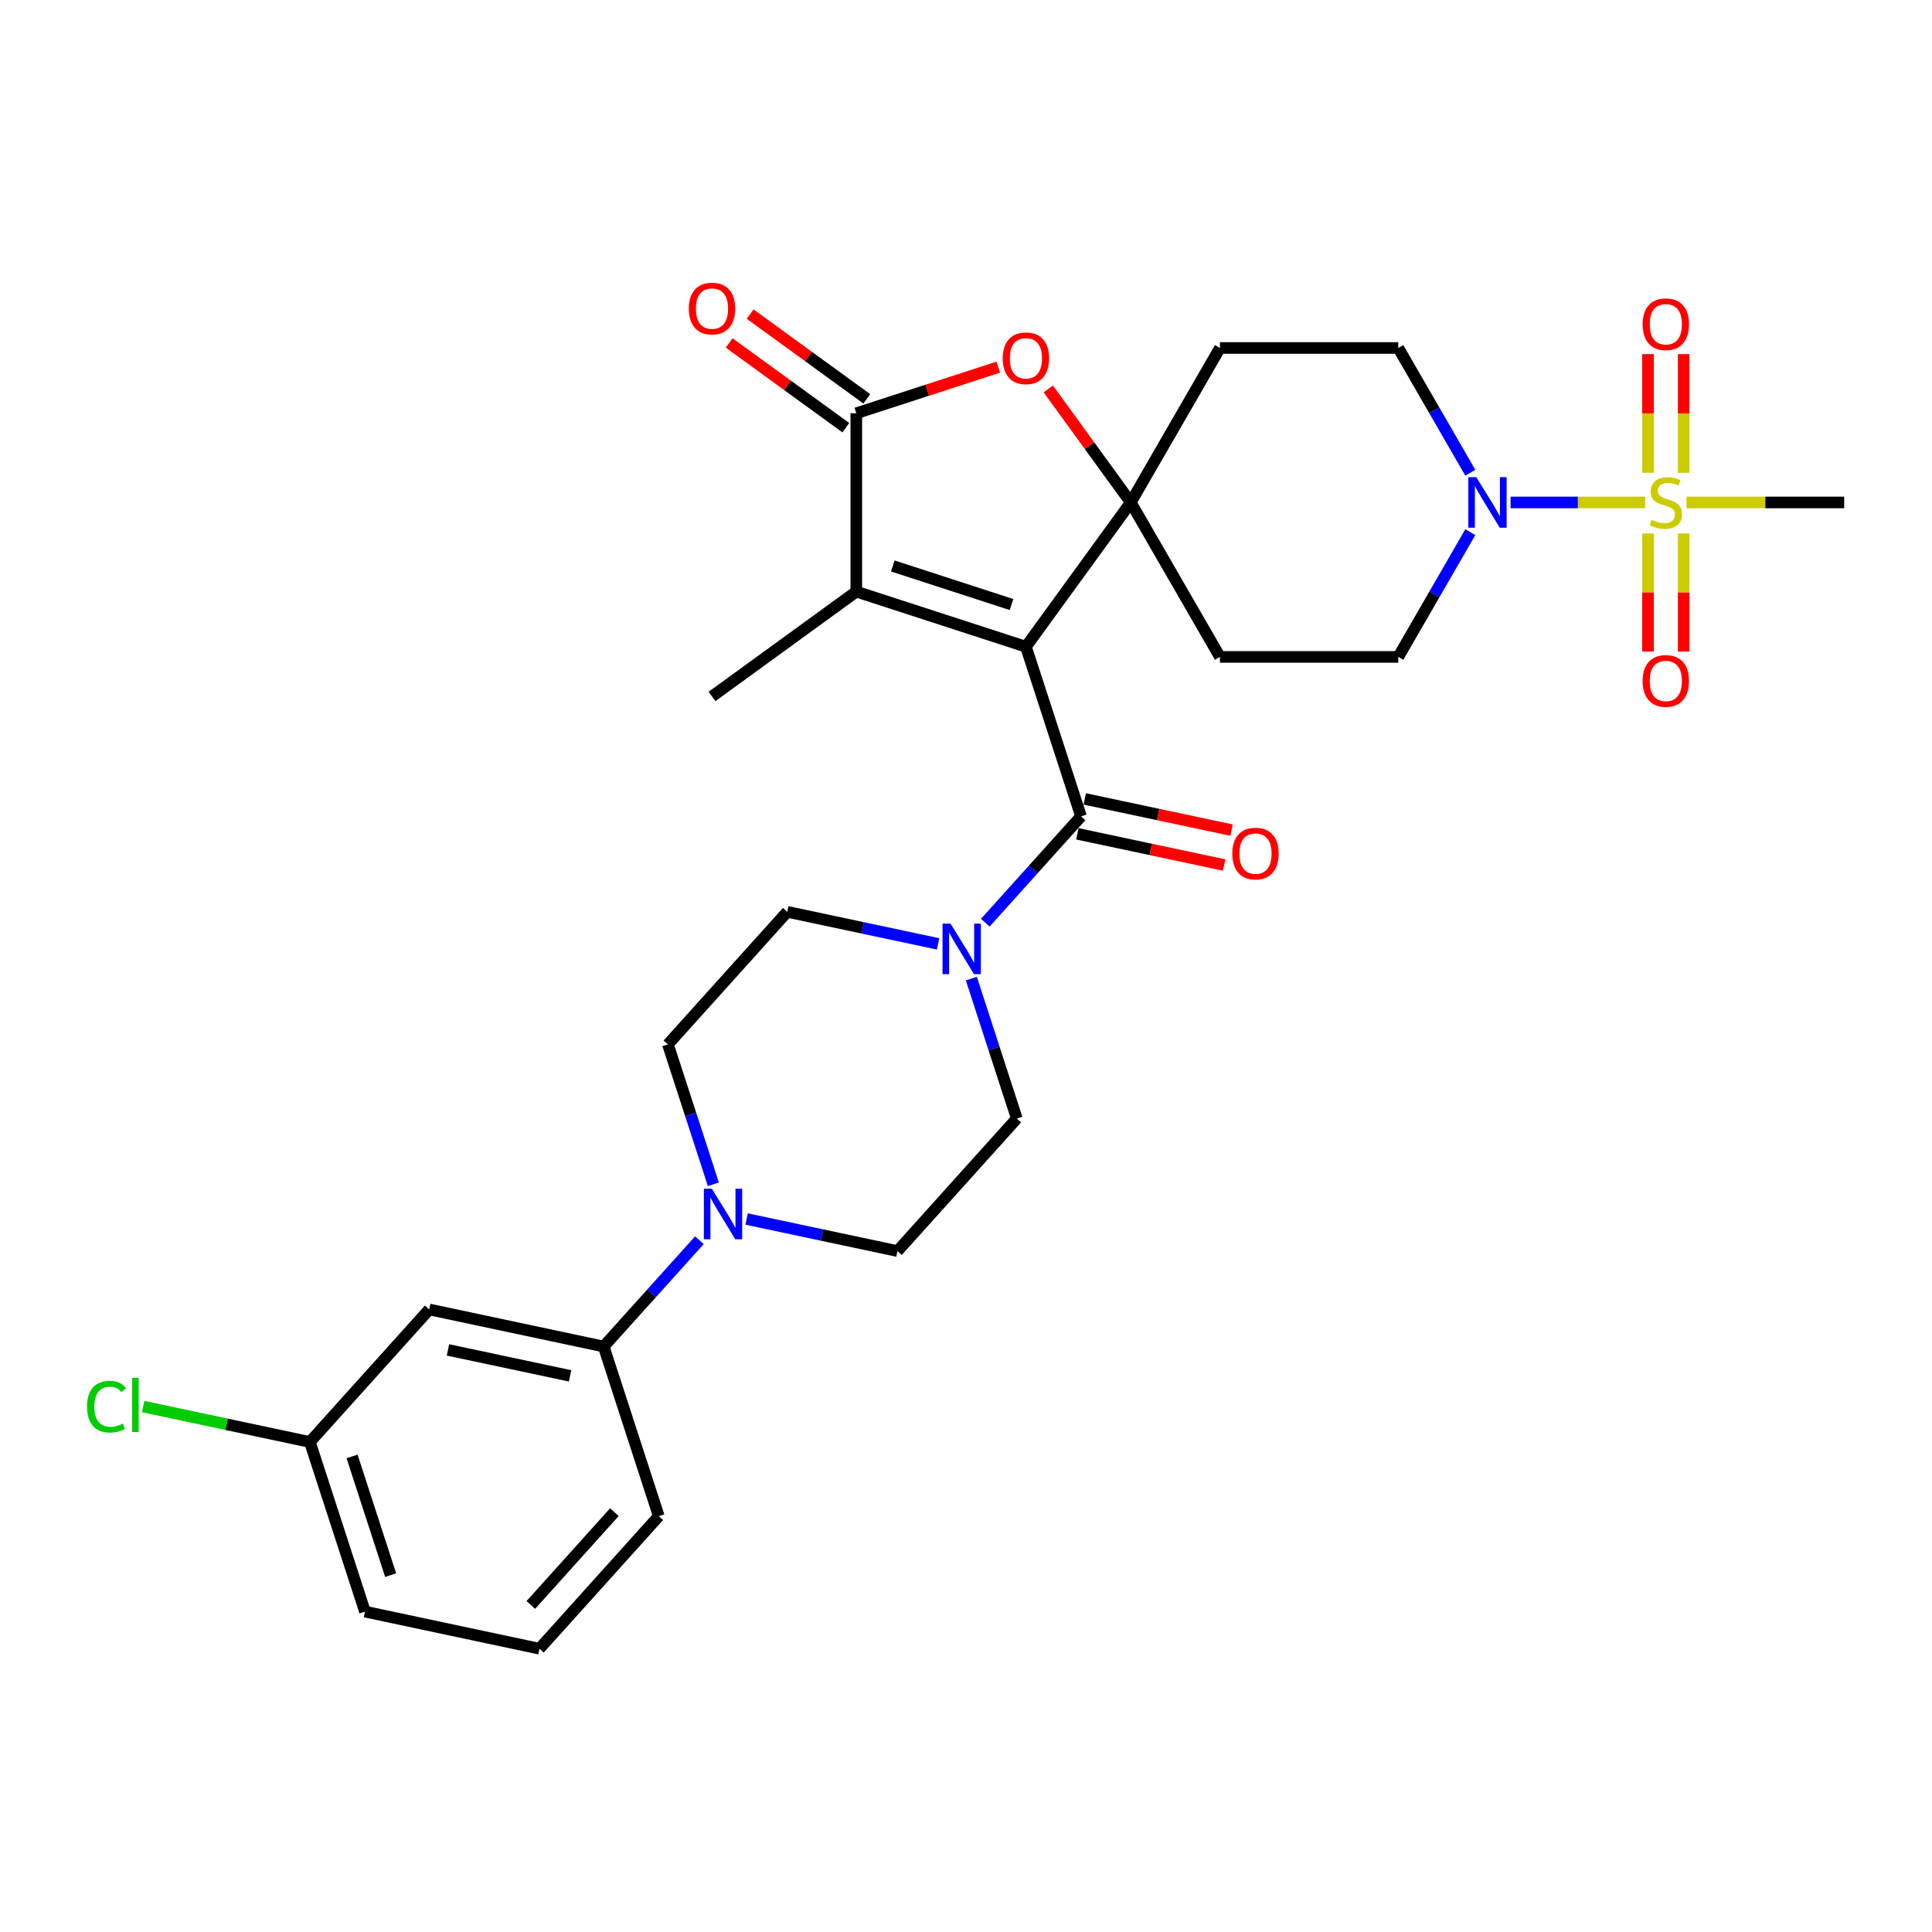 <?xml version='1.0' encoding='iso-8859-1'?>
<svg version='1.1' baseProfile='full'
              xmlns='http://www.w3.org/2000/svg'
                      xmlns:rdkit='http://www.rdkit.org/xml'
                      xmlns:xlink='http://www.w3.org/1999/xlink'
                  xml:space='preserve'
width='1000px' height='1000px' viewBox='0 0 1000 1000'>
<!-- END OF HEADER -->
<rect style='opacity:1.0;fill:#FFFFFF;stroke:none' width='1000' height='1000' x='0' y='0'> </rect>
<path class='bond-0' d='M 531.019,334.749 L 585.281,260.064' style='fill:none;fill-rule:evenodd;stroke:#000000;stroke-width:6px;stroke-linecap:butt;stroke-linejoin:miter;stroke-opacity:1' />
<path class='bond-2' d='M 531.019,334.749 L 559.546,422.547' style='fill:none;fill-rule:evenodd;stroke:#000000;stroke-width:6px;stroke-linecap:butt;stroke-linejoin:miter;stroke-opacity:1' />
<path class='bond-3' d='M 531.019,334.749 L 443.221,306.222' style='fill:none;fill-rule:evenodd;stroke:#000000;stroke-width:6px;stroke-linecap:butt;stroke-linejoin:miter;stroke-opacity:1' />
<path class='bond-3' d='M 523.555,312.91 L 462.097,292.941' style='fill:none;fill-rule:evenodd;stroke:#000000;stroke-width:6px;stroke-linecap:butt;stroke-linejoin:miter;stroke-opacity:1' />
<path class='bond-5' d='M 585.281,260.064 L 563.938,230.688' style='fill:none;fill-rule:evenodd;stroke:#000000;stroke-width:6px;stroke-linecap:butt;stroke-linejoin:miter;stroke-opacity:1' />
<path class='bond-5' d='M 563.938,230.688 L 542.596,201.312' style='fill:none;fill-rule:evenodd;stroke:#FF0000;stroke-width:6px;stroke-linecap:butt;stroke-linejoin:miter;stroke-opacity:1' />
<path class='bond-9' d='M 585.281,260.064 L 631.439,180.115' style='fill:none;fill-rule:evenodd;stroke:#000000;stroke-width:6px;stroke-linecap:butt;stroke-linejoin:miter;stroke-opacity:1' />
<path class='bond-10' d='M 585.281,260.064 L 631.439,340.012' style='fill:none;fill-rule:evenodd;stroke:#000000;stroke-width:6px;stroke-linecap:butt;stroke-linejoin:miter;stroke-opacity:1' />
<path class='bond-1' d='M 851.539,260.064 L 816.704,260.064' style='fill:none;fill-rule:evenodd;stroke:#CCCC00;stroke-width:6px;stroke-linecap:butt;stroke-linejoin:miter;stroke-opacity:1' />
<path class='bond-1' d='M 816.704,260.064 L 781.869,260.064' style='fill:none;fill-rule:evenodd;stroke:#0000FF;stroke-width:6px;stroke-linecap:butt;stroke-linejoin:miter;stroke-opacity:1' />
<path class='bond-12' d='M 871.461,244.721 L 871.461,214.009' style='fill:none;fill-rule:evenodd;stroke:#CCCC00;stroke-width:6px;stroke-linecap:butt;stroke-linejoin:miter;stroke-opacity:1' />
<path class='bond-12' d='M 871.461,214.009 L 871.461,183.298' style='fill:none;fill-rule:evenodd;stroke:#FF0000;stroke-width:6px;stroke-linecap:butt;stroke-linejoin:miter;stroke-opacity:1' />
<path class='bond-12' d='M 852.998,244.721 L 852.998,214.009' style='fill:none;fill-rule:evenodd;stroke:#CCCC00;stroke-width:6px;stroke-linecap:butt;stroke-linejoin:miter;stroke-opacity:1' />
<path class='bond-12' d='M 852.998,214.009 L 852.998,183.298' style='fill:none;fill-rule:evenodd;stroke:#FF0000;stroke-width:6px;stroke-linecap:butt;stroke-linejoin:miter;stroke-opacity:1' />
<path class='bond-13' d='M 852.998,276.108 L 852.998,306.681' style='fill:none;fill-rule:evenodd;stroke:#CCCC00;stroke-width:6px;stroke-linecap:butt;stroke-linejoin:miter;stroke-opacity:1' />
<path class='bond-13' d='M 852.998,306.681 L 852.998,337.253' style='fill:none;fill-rule:evenodd;stroke:#FF0000;stroke-width:6px;stroke-linecap:butt;stroke-linejoin:miter;stroke-opacity:1' />
<path class='bond-13' d='M 871.461,276.108 L 871.461,306.681' style='fill:none;fill-rule:evenodd;stroke:#CCCC00;stroke-width:6px;stroke-linecap:butt;stroke-linejoin:miter;stroke-opacity:1' />
<path class='bond-13' d='M 871.461,306.681 L 871.461,337.253' style='fill:none;fill-rule:evenodd;stroke:#FF0000;stroke-width:6px;stroke-linecap:butt;stroke-linejoin:miter;stroke-opacity:1' />
<path class='bond-23' d='M 872.92,260.064 L 913.733,260.064' style='fill:none;fill-rule:evenodd;stroke:#CCCC00;stroke-width:6px;stroke-linecap:butt;stroke-linejoin:miter;stroke-opacity:1' />
<path class='bond-23' d='M 913.733,260.064 L 954.545,260.064' style='fill:none;fill-rule:evenodd;stroke:#000000;stroke-width:6px;stroke-linecap:butt;stroke-linejoin:miter;stroke-opacity:1' />
<path class='bond-7' d='M 559.546,422.547 L 534.772,450.061' style='fill:none;fill-rule:evenodd;stroke:#000000;stroke-width:6px;stroke-linecap:butt;stroke-linejoin:miter;stroke-opacity:1' />
<path class='bond-7' d='M 534.772,450.061 L 509.998,477.576' style='fill:none;fill-rule:evenodd;stroke:#0000FF;stroke-width:6px;stroke-linecap:butt;stroke-linejoin:miter;stroke-opacity:1' />
<path class='bond-17' d='M 557.627,431.576 L 595.622,439.653' style='fill:none;fill-rule:evenodd;stroke:#000000;stroke-width:6px;stroke-linecap:butt;stroke-linejoin:miter;stroke-opacity:1' />
<path class='bond-17' d='M 595.622,439.653 L 633.617,447.729' style='fill:none;fill-rule:evenodd;stroke:#FF0000;stroke-width:6px;stroke-linecap:butt;stroke-linejoin:miter;stroke-opacity:1' />
<path class='bond-17' d='M 561.466,413.517 L 599.461,421.593' style='fill:none;fill-rule:evenodd;stroke:#000000;stroke-width:6px;stroke-linecap:butt;stroke-linejoin:miter;stroke-opacity:1' />
<path class='bond-17' d='M 599.461,421.593 L 637.456,429.669' style='fill:none;fill-rule:evenodd;stroke:#FF0000;stroke-width:6px;stroke-linecap:butt;stroke-linejoin:miter;stroke-opacity:1' />
<path class='bond-4' d='M 443.221,306.222 L 443.221,213.905' style='fill:none;fill-rule:evenodd;stroke:#000000;stroke-width:6px;stroke-linecap:butt;stroke-linejoin:miter;stroke-opacity:1' />
<path class='bond-25' d='M 443.221,306.222 L 368.536,360.484' style='fill:none;fill-rule:evenodd;stroke:#000000;stroke-width:6px;stroke-linecap:butt;stroke-linejoin:miter;stroke-opacity:1' />
<path class='bond-18' d='M 448.648,206.437 L 418.459,184.504' style='fill:none;fill-rule:evenodd;stroke:#000000;stroke-width:6px;stroke-linecap:butt;stroke-linejoin:miter;stroke-opacity:1' />
<path class='bond-18' d='M 418.459,184.504 L 388.271,162.571' style='fill:none;fill-rule:evenodd;stroke:#FF0000;stroke-width:6px;stroke-linecap:butt;stroke-linejoin:miter;stroke-opacity:1' />
<path class='bond-18' d='M 437.795,221.374 L 407.607,199.441' style='fill:none;fill-rule:evenodd;stroke:#000000;stroke-width:6px;stroke-linecap:butt;stroke-linejoin:miter;stroke-opacity:1' />
<path class='bond-18' d='M 407.607,199.441 L 377.419,177.508' style='fill:none;fill-rule:evenodd;stroke:#FF0000;stroke-width:6px;stroke-linecap:butt;stroke-linejoin:miter;stroke-opacity:1' />
<path class='bond-30' d='M 443.221,213.905 L 479.966,201.967' style='fill:none;fill-rule:evenodd;stroke:#000000;stroke-width:6px;stroke-linecap:butt;stroke-linejoin:miter;stroke-opacity:1' />
<path class='bond-30' d='M 479.966,201.967 L 516.71,190.028' style='fill:none;fill-rule:evenodd;stroke:#FF0000;stroke-width:6px;stroke-linecap:butt;stroke-linejoin:miter;stroke-opacity:1' />
<path class='bond-6' d='M 761.034,275.443 L 742.395,307.727' style='fill:none;fill-rule:evenodd;stroke:#0000FF;stroke-width:6px;stroke-linecap:butt;stroke-linejoin:miter;stroke-opacity:1' />
<path class='bond-6' d='M 742.395,307.727 L 723.755,340.012' style='fill:none;fill-rule:evenodd;stroke:#000000;stroke-width:6px;stroke-linecap:butt;stroke-linejoin:miter;stroke-opacity:1' />
<path class='bond-31' d='M 761.034,244.684 L 742.395,212.4' style='fill:none;fill-rule:evenodd;stroke:#0000FF;stroke-width:6px;stroke-linecap:butt;stroke-linejoin:miter;stroke-opacity:1' />
<path class='bond-31' d='M 742.395,212.4 L 723.755,180.115' style='fill:none;fill-rule:evenodd;stroke:#000000;stroke-width:6px;stroke-linecap:butt;stroke-linejoin:miter;stroke-opacity:1' />
<path class='bond-19' d='M 485.552,488.553 L 446.514,480.255' style='fill:none;fill-rule:evenodd;stroke:#0000FF;stroke-width:6px;stroke-linecap:butt;stroke-linejoin:miter;stroke-opacity:1' />
<path class='bond-19' d='M 446.514,480.255 L 407.476,471.957' style='fill:none;fill-rule:evenodd;stroke:#000000;stroke-width:6px;stroke-linecap:butt;stroke-linejoin:miter;stroke-opacity:1' />
<path class='bond-20' d='M 502.772,506.531 L 514.537,542.74' style='fill:none;fill-rule:evenodd;stroke:#0000FF;stroke-width:6px;stroke-linecap:butt;stroke-linejoin:miter;stroke-opacity:1' />
<path class='bond-20' d='M 514.537,542.74 L 526.302,578.949' style='fill:none;fill-rule:evenodd;stroke:#000000;stroke-width:6px;stroke-linecap:butt;stroke-linejoin:miter;stroke-opacity:1' />
<path class='bond-8' d='M 386.455,630.957 L 425.493,639.255' style='fill:none;fill-rule:evenodd;stroke:#0000FF;stroke-width:6px;stroke-linecap:butt;stroke-linejoin:miter;stroke-opacity:1' />
<path class='bond-8' d='M 425.493,639.255 L 464.531,647.553' style='fill:none;fill-rule:evenodd;stroke:#000000;stroke-width:6px;stroke-linecap:butt;stroke-linejoin:miter;stroke-opacity:1' />
<path class='bond-11' d='M 362.009,641.934 L 337.235,669.449' style='fill:none;fill-rule:evenodd;stroke:#0000FF;stroke-width:6px;stroke-linecap:butt;stroke-linejoin:miter;stroke-opacity:1' />
<path class='bond-11' d='M 337.235,669.449 L 312.46,696.963' style='fill:none;fill-rule:evenodd;stroke:#000000;stroke-width:6px;stroke-linecap:butt;stroke-linejoin:miter;stroke-opacity:1' />
<path class='bond-32' d='M 369.235,612.979 L 357.47,576.77' style='fill:none;fill-rule:evenodd;stroke:#0000FF;stroke-width:6px;stroke-linecap:butt;stroke-linejoin:miter;stroke-opacity:1' />
<path class='bond-32' d='M 357.47,576.77 L 345.705,540.561' style='fill:none;fill-rule:evenodd;stroke:#000000;stroke-width:6px;stroke-linecap:butt;stroke-linejoin:miter;stroke-opacity:1' />
<path class='bond-15' d='M 631.439,180.115 L 723.755,180.115' style='fill:none;fill-rule:evenodd;stroke:#000000;stroke-width:6px;stroke-linecap:butt;stroke-linejoin:miter;stroke-opacity:1' />
<path class='bond-16' d='M 631.439,340.012 L 723.755,340.012' style='fill:none;fill-rule:evenodd;stroke:#000000;stroke-width:6px;stroke-linecap:butt;stroke-linejoin:miter;stroke-opacity:1' />
<path class='bond-14' d='M 312.46,696.963 L 222.162,677.77' style='fill:none;fill-rule:evenodd;stroke:#000000;stroke-width:6px;stroke-linecap:butt;stroke-linejoin:miter;stroke-opacity:1' />
<path class='bond-14' d='M 295.077,712.144 L 231.868,698.709' style='fill:none;fill-rule:evenodd;stroke:#000000;stroke-width:6px;stroke-linecap:butt;stroke-linejoin:miter;stroke-opacity:1' />
<path class='bond-27' d='M 312.46,696.963 L 340.988,784.761' style='fill:none;fill-rule:evenodd;stroke:#000000;stroke-width:6px;stroke-linecap:butt;stroke-linejoin:miter;stroke-opacity:1' />
<path class='bond-24' d='M 222.162,677.77 L 160.39,746.374' style='fill:none;fill-rule:evenodd;stroke:#000000;stroke-width:6px;stroke-linecap:butt;stroke-linejoin:miter;stroke-opacity:1' />
<path class='bond-22' d='M 407.476,471.957 L 345.705,540.561' style='fill:none;fill-rule:evenodd;stroke:#000000;stroke-width:6px;stroke-linecap:butt;stroke-linejoin:miter;stroke-opacity:1' />
<path class='bond-21' d='M 526.302,578.949 L 464.531,647.553' style='fill:none;fill-rule:evenodd;stroke:#000000;stroke-width:6px;stroke-linecap:butt;stroke-linejoin:miter;stroke-opacity:1' />
<path class='bond-26' d='M 160.39,746.374 L 117.244,737.203' style='fill:none;fill-rule:evenodd;stroke:#000000;stroke-width:6px;stroke-linecap:butt;stroke-linejoin:miter;stroke-opacity:1' />
<path class='bond-26' d='M 117.244,737.203 L 74.098,728.032' style='fill:none;fill-rule:evenodd;stroke:#00CC00;stroke-width:6px;stroke-linecap:butt;stroke-linejoin:miter;stroke-opacity:1' />
<path class='bond-33' d='M 160.39,746.374 L 188.917,834.172' style='fill:none;fill-rule:evenodd;stroke:#000000;stroke-width:6px;stroke-linecap:butt;stroke-linejoin:miter;stroke-opacity:1' />
<path class='bond-33' d='M 182.229,753.838 L 202.198,815.297' style='fill:none;fill-rule:evenodd;stroke:#000000;stroke-width:6px;stroke-linecap:butt;stroke-linejoin:miter;stroke-opacity:1' />
<path class='bond-28' d='M 340.988,784.761 L 279.216,853.365' style='fill:none;fill-rule:evenodd;stroke:#000000;stroke-width:6px;stroke-linecap:butt;stroke-linejoin:miter;stroke-opacity:1' />
<path class='bond-28' d='M 318.001,782.698 L 274.761,830.72' style='fill:none;fill-rule:evenodd;stroke:#000000;stroke-width:6px;stroke-linecap:butt;stroke-linejoin:miter;stroke-opacity:1' />
<path class='bond-29' d='M 279.216,853.365 L 188.917,834.172' style='fill:none;fill-rule:evenodd;stroke:#000000;stroke-width:6px;stroke-linecap:butt;stroke-linejoin:miter;stroke-opacity:1' />
<path  class='atom-2' d='M 854.844 269.037
Q 855.14 269.147, 856.358 269.664
Q 857.577 270.181, 858.906 270.514
Q 860.272 270.809, 861.602 270.809
Q 864.076 270.809, 865.516 269.627
Q 866.956 268.409, 866.956 266.304
Q 866.956 264.864, 866.217 263.978
Q 865.516 263.091, 864.408 262.611
Q 863.3 262.131, 861.454 261.578
Q 859.128 260.876, 857.724 260.211
Q 856.358 259.547, 855.361 258.143
Q 854.401 256.74, 854.401 254.377
Q 854.401 251.09, 856.617 249.059
Q 858.869 247.029, 863.3 247.029
Q 866.328 247.029, 869.762 248.469
L 868.913 251.312
Q 865.774 250.02, 863.411 250.02
Q 860.863 250.02, 859.46 251.09
Q 858.057 252.124, 858.094 253.934
Q 858.094 255.337, 858.795 256.186
Q 859.534 257.036, 860.568 257.516
Q 861.639 257.996, 863.411 258.55
Q 865.774 259.288, 867.178 260.027
Q 868.581 260.765, 869.578 262.279
Q 870.612 263.756, 870.612 266.304
Q 870.612 269.923, 868.175 271.88
Q 865.774 273.8, 861.749 273.8
Q 859.423 273.8, 857.651 273.283
Q 855.915 272.803, 853.847 271.954
L 854.844 269.037
' fill='#CCCC00'/>
<path  class='atom-6' d='M 519.018 185.452
Q 519.018 179.175, 522.12 175.667
Q 525.222 172.159, 531.019 172.159
Q 536.817 172.159, 539.918 175.667
Q 543.02 179.175, 543.02 185.452
Q 543.02 191.803, 539.882 195.422
Q 536.743 199.004, 531.019 199.004
Q 525.259 199.004, 522.12 195.422
Q 519.018 191.84, 519.018 185.452
M 531.019 196.05
Q 535.007 196.05, 537.149 193.391
Q 539.328 190.696, 539.328 185.452
Q 539.328 180.319, 537.149 177.734
Q 535.007 175.113, 531.019 175.113
Q 527.031 175.113, 524.852 177.698
Q 522.711 180.282, 522.711 185.452
Q 522.711 190.733, 524.852 193.391
Q 527.031 196.05, 531.019 196.05
' fill='#FF0000'/>
<path  class='atom-7' d='M 764.134 246.992
L 772.701 260.839
Q 773.551 262.205, 774.917 264.679
Q 776.283 267.153, 776.357 267.301
L 776.357 246.992
L 779.828 246.992
L 779.828 273.135
L 776.246 273.135
L 767.052 257.996
Q 765.981 256.223, 764.836 254.192
Q 763.728 252.161, 763.396 251.534
L 763.396 273.135
L 759.999 273.135
L 759.999 246.992
L 764.134 246.992
' fill='#0000FF'/>
<path  class='atom-8' d='M 491.996 478.079
L 500.563 491.926
Q 501.412 493.293, 502.778 495.767
Q 504.145 498.241, 504.219 498.388
L 504.219 478.079
L 507.69 478.079
L 507.69 504.223
L 504.108 504.223
L 494.913 489.083
Q 493.842 487.31, 492.698 485.279
Q 491.59 483.249, 491.257 482.621
L 491.257 504.223
L 487.86 504.223
L 487.86 478.079
L 491.996 478.079
' fill='#0000FF'/>
<path  class='atom-9' d='M 368.453 615.287
L 377.02 629.135
Q 377.869 630.501, 379.235 632.975
Q 380.602 635.449, 380.676 635.597
L 380.676 615.287
L 384.147 615.287
L 384.147 641.431
L 380.565 641.431
L 371.37 626.291
Q 370.299 624.519, 369.155 622.488
Q 368.047 620.457, 367.714 619.829
L 367.714 641.431
L 364.317 641.431
L 364.317 615.287
L 368.453 615.287
' fill='#0000FF'/>
<path  class='atom-13' d='M 850.228 167.821
Q 850.228 161.544, 853.33 158.036
Q 856.432 154.528, 862.229 154.528
Q 868.027 154.528, 871.129 158.036
Q 874.23 161.544, 874.23 167.821
Q 874.23 174.173, 871.092 177.791
Q 867.953 181.373, 862.229 181.373
Q 856.469 181.373, 853.33 177.791
Q 850.228 174.21, 850.228 167.821
M 862.229 178.419
Q 866.217 178.419, 868.359 175.761
Q 870.538 173.065, 870.538 167.821
Q 870.538 162.689, 868.359 160.104
Q 866.217 157.482, 862.229 157.482
Q 858.241 157.482, 856.063 160.067
Q 853.921 162.652, 853.921 167.821
Q 853.921 173.102, 856.063 175.761
Q 858.241 178.419, 862.229 178.419
' fill='#FF0000'/>
<path  class='atom-14' d='M 850.228 352.453
Q 850.228 346.176, 853.33 342.668
Q 856.432 339.16, 862.229 339.16
Q 868.027 339.16, 871.129 342.668
Q 874.23 346.176, 874.23 352.453
Q 874.23 358.805, 871.092 362.424
Q 867.953 366.005, 862.229 366.005
Q 856.469 366.005, 853.33 362.424
Q 850.228 358.842, 850.228 352.453
M 862.229 363.051
Q 866.217 363.051, 868.359 360.393
Q 870.538 357.697, 870.538 352.453
Q 870.538 347.321, 868.359 344.736
Q 866.217 342.114, 862.229 342.114
Q 858.241 342.114, 856.063 344.699
Q 853.921 347.284, 853.921 352.453
Q 853.921 357.734, 856.063 360.393
Q 858.241 363.051, 862.229 363.051
' fill='#FF0000'/>
<path  class='atom-18' d='M 637.844 441.814
Q 637.844 435.537, 640.946 432.029
Q 644.048 428.521, 649.845 428.521
Q 655.643 428.521, 658.744 432.029
Q 661.846 435.537, 661.846 441.814
Q 661.846 448.165, 658.707 451.784
Q 655.569 455.366, 649.845 455.366
Q 644.085 455.366, 640.946 451.784
Q 637.844 448.202, 637.844 441.814
M 649.845 452.412
Q 653.833 452.412, 655.975 449.753
Q 658.154 447.058, 658.154 441.814
Q 658.154 436.681, 655.975 434.096
Q 653.833 431.475, 649.845 431.475
Q 645.857 431.475, 643.678 434.059
Q 641.537 436.644, 641.537 441.814
Q 641.537 447.095, 643.678 449.753
Q 645.857 452.412, 649.845 452.412
' fill='#FF0000'/>
<path  class='atom-19' d='M 356.535 159.717
Q 356.535 153.44, 359.637 149.932
Q 362.739 146.424, 368.536 146.424
Q 374.334 146.424, 377.435 149.932
Q 380.537 153.44, 380.537 159.717
Q 380.537 166.069, 377.398 169.687
Q 374.26 173.269, 368.536 173.269
Q 362.776 173.269, 359.637 169.687
Q 356.535 166.106, 356.535 159.717
M 368.536 170.315
Q 372.524 170.315, 374.666 167.657
Q 376.845 164.961, 376.845 159.717
Q 376.845 154.585, 374.666 152
Q 372.524 149.378, 368.536 149.378
Q 364.548 149.378, 362.369 151.963
Q 360.228 154.548, 360.228 159.717
Q 360.228 164.998, 362.369 167.657
Q 364.548 170.315, 368.536 170.315
' fill='#FF0000'/>
<path  class='atom-27' d='M 45.055 728.085
Q 45.055 721.586, 48.083 718.189
Q 51.148 714.755, 56.946 714.755
Q 62.337 714.755, 65.217 718.558
L 62.78 720.552
Q 60.675 717.783, 56.946 717.783
Q 52.995 717.783, 50.89 720.441
Q 48.822 723.063, 48.822 728.085
Q 48.822 733.255, 50.964 735.914
Q 53.142 738.572, 57.352 738.572
Q 60.232 738.572, 63.592 736.837
L 64.626 739.606
Q 63.26 740.492, 61.192 741.009
Q 59.124 741.526, 56.835 741.526
Q 51.148 741.526, 48.083 738.055
Q 45.055 734.584, 45.055 728.085
' fill='#00CC00'/>
<path  class='atom-27' d='M 68.393 713.167
L 71.79 713.167
L 71.79 741.194
L 68.393 741.194
L 68.393 713.167
' fill='#00CC00'/>
</svg>
